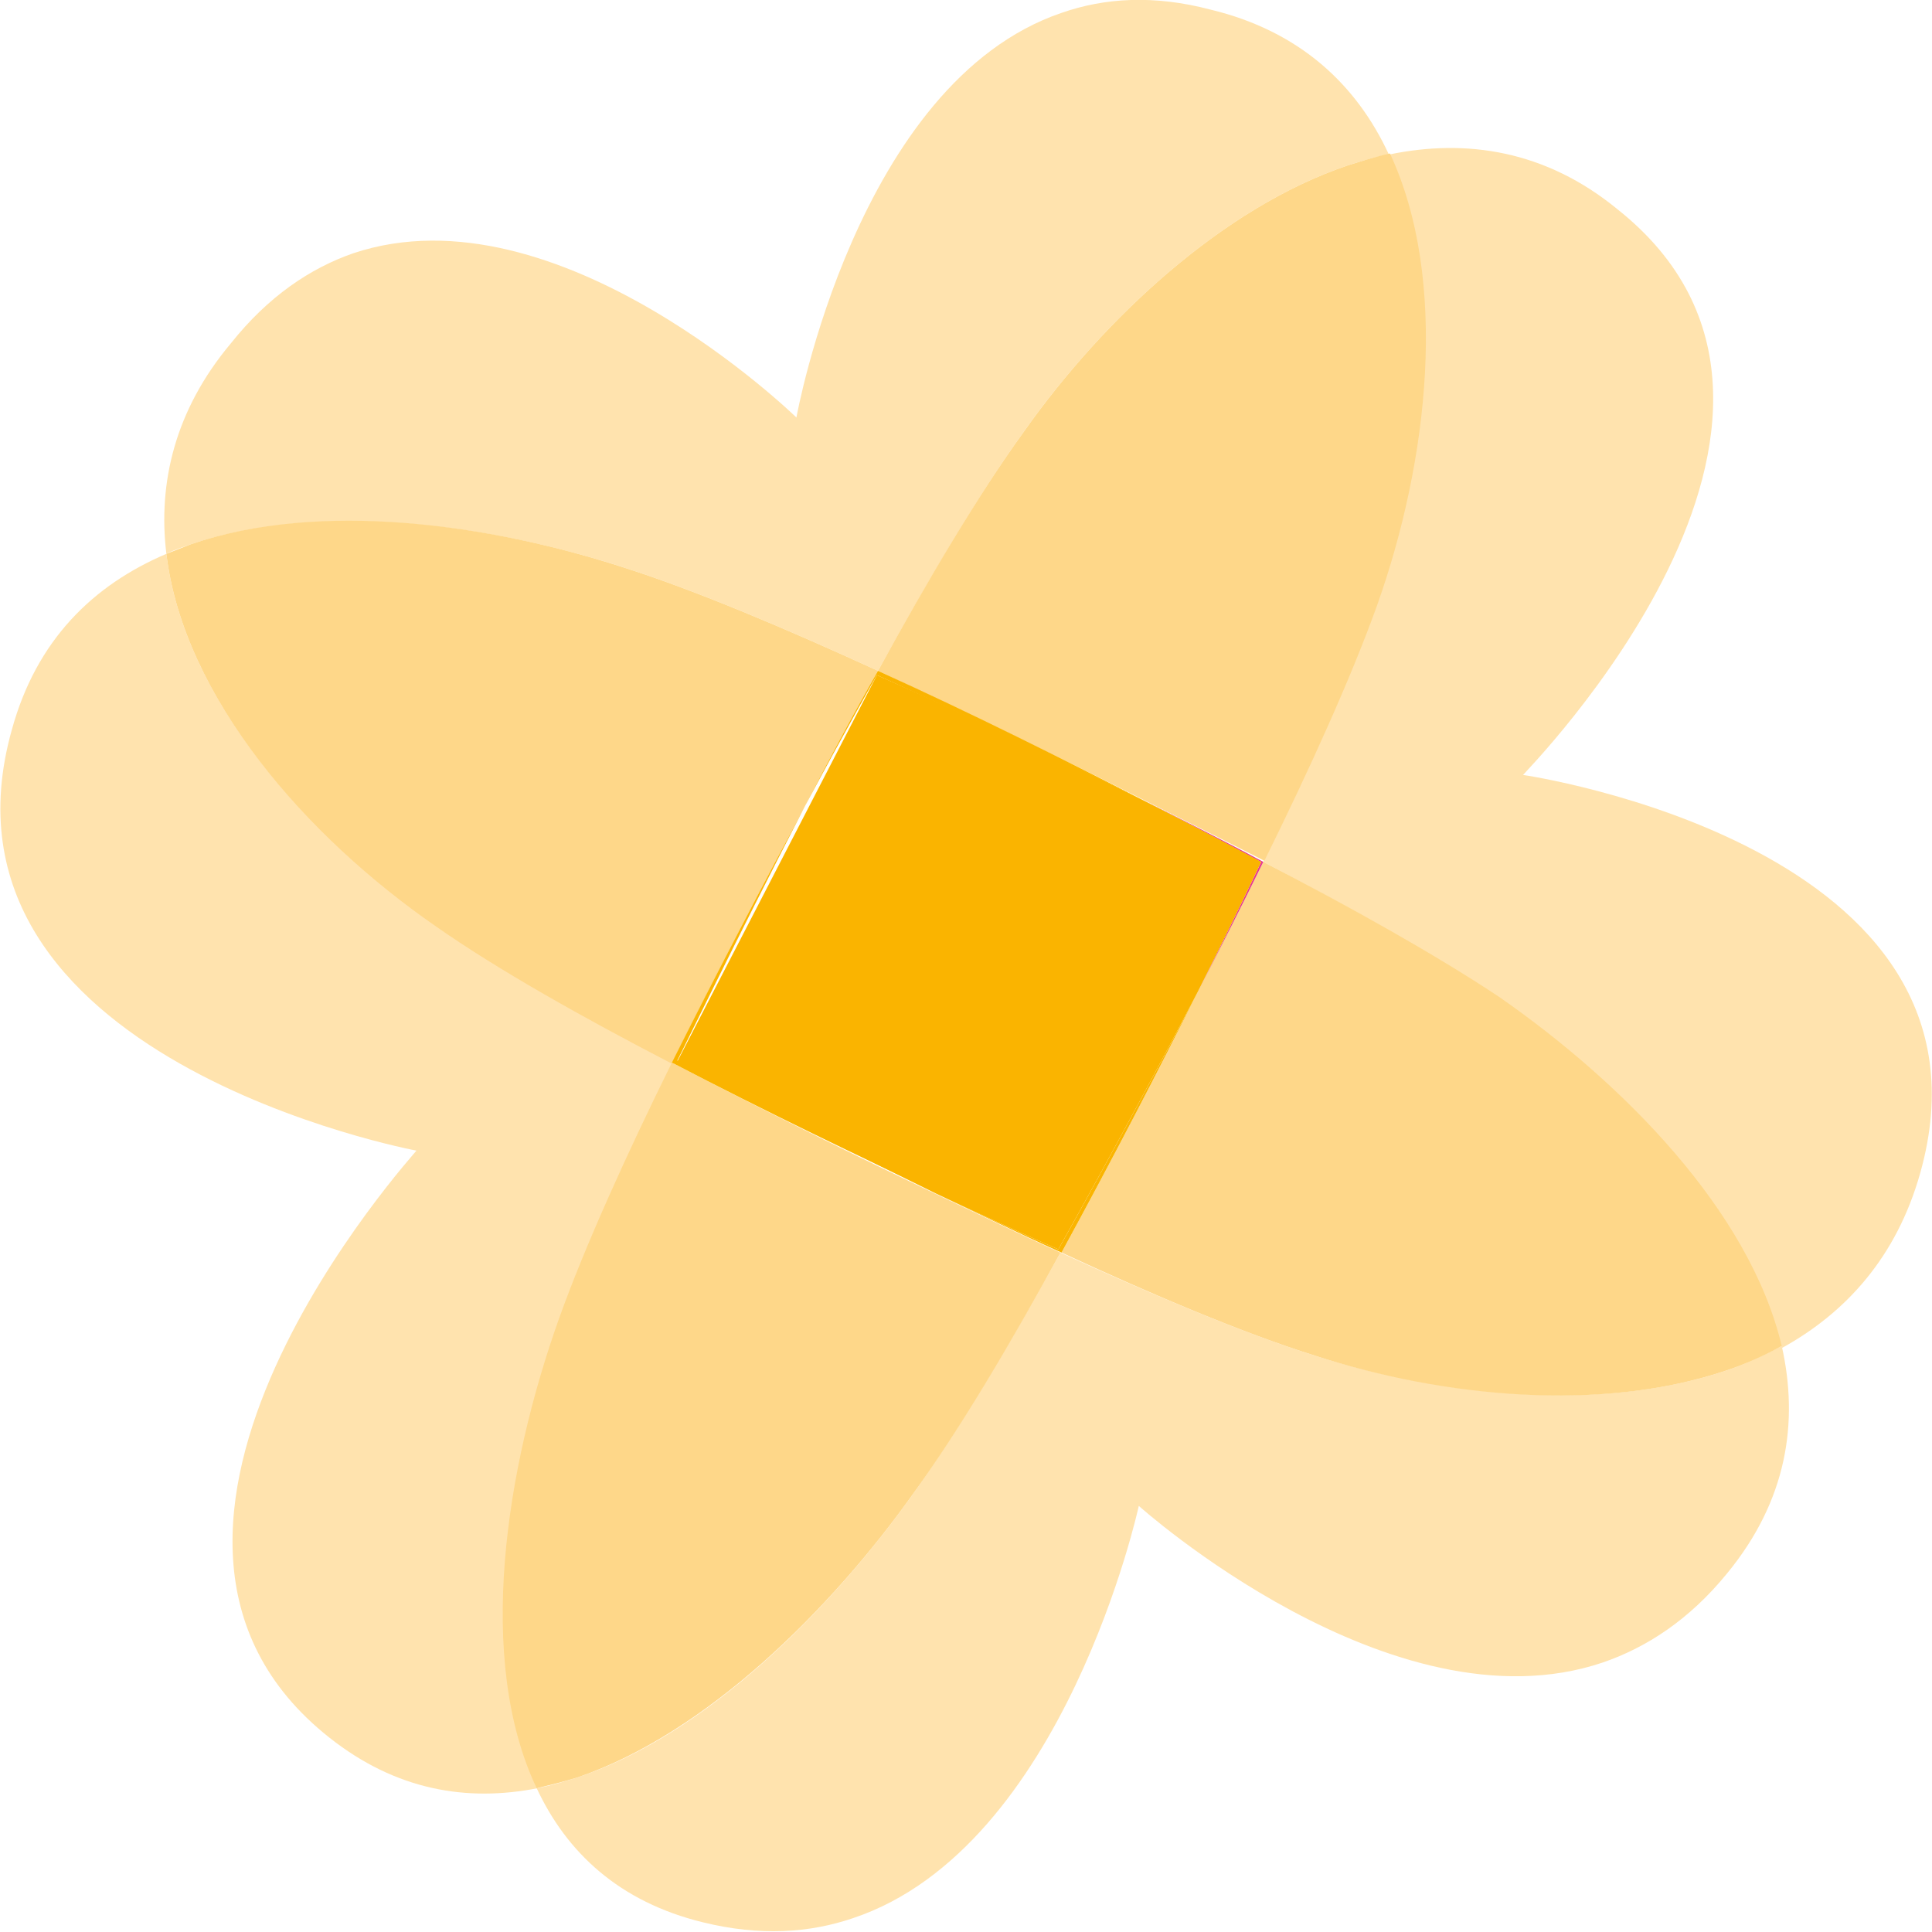 <?xml version="1.0" encoding="utf-8"?>
<!-- Generator: Adobe Illustrator 23.0.0, SVG Export Plug-In . SVG Version: 6.00 Build 0)  -->
<svg version="1.1" id="Vrstva_1" xmlns="http://www.w3.org/2000/svg" xmlns:xlink="http://www.w3.org/1999/xlink" x="0px" y="0px"
	 viewBox="0 0 18 18" style="enable-background:new 0 0 18 18;" xml:space="preserve">
<style type="text/css">
	.st0{fill:#FFE3AE;}
	.st1{fill:#FED789;}
	.st2{fill:#E83A8D;}
	.st3{fill:#FAB400;}
</style>
<g>
	<path class="st0" d="M9.89,0.12C7.98,0.77,7.42,3.89,7.42,3.89c0,0-2.22-2.17-4.13-1.53C2.89,2.5,2.5,2.76,2.15,3.2
		C1.63,3.82,1.47,4.5,1.55,5.16C1.63,5.12,1.7,5.1,1.78,5.07c1.2-0.4,2.78-0.19,4.04,0.22C6.48,5.5,7.33,5.86,8.18,6.25
		C8.64,5.42,9.12,4.6,9.54,4.02c0.75-1.06,1.86-2.09,3.02-2.48c0.13-0.04,0.25-0.08,0.38-0.1c-0.3-0.65-0.83-1.15-1.66-1.35
		C10.75-0.05,10.29-0.02,9.89,0.12"/>
	<path class="st0" d="M9.88,11.67c-0.46,0.83-0.94,1.64-1.36,2.23C7.74,15,6.58,16.16,5.38,16.56c-0.13,0.04-0.26,0.08-0.38,0.1
		c0.28,0.6,0.77,1.06,1.55,1.25c0.53,0.13,0.99,0.1,1.4-0.04c1.97-0.66,2.66-3.84,2.66-3.84c0,0,2.36,2.12,4.32,1.46
		c0.41-0.14,0.81-0.4,1.16-0.83c0.56-0.68,0.67-1.41,0.51-2.12c-0.17,0.09-0.34,0.17-0.52,0.23c-1.16,0.39-2.63,0.24-3.83-0.14
		C11.58,12.42,10.73,12.06,9.88,11.67"/>
	<path class="st0" d="M12.94,1.44c0.55,1.18,0.36,2.85-0.12,4.21c-0.24,0.67-0.63,1.53-1.05,2.38c0.82,0.43,1.62,0.88,2.2,1.28
		c1.15,0.79,2.33,1.99,2.63,3.25c0.6-0.33,1.07-0.85,1.29-1.63c0.86-3.05-3.7-3.71-3.7-3.71c0-0.01,3.31-3.34,0.88-5.27
		C14.4,1.4,13.66,1.29,12.94,1.44"/>
	<path class="st1" d="M12.56,1.54c-1.16,0.39-2.27,1.42-3.02,2.48C9.12,4.6,8.64,5.41,8.18,6.25c0.88,0.41,1.76,0.84,2.43,1.18
		c0.38,0.19,0.78,0.39,1.17,0.59c0.42-0.85,0.81-1.71,1.05-2.38c0.48-1.35,0.67-3.03,0.12-4.21C12.81,1.46,12.69,1.5,12.56,1.54"/>
	<path class="st1" d="M11.77,8.03c-0.2,0.41-0.41,0.82-0.61,1.21c-0.34,0.68-0.8,1.57-1.27,2.43c0.84,0.39,1.69,0.75,2.36,0.96
		c1.2,0.39,2.67,0.53,3.83,0.14c0.18-0.06,0.36-0.14,0.52-0.23c-0.3-1.26-1.48-2.45-2.63-3.25C13.4,8.91,12.6,8.46,11.77,8.03"/>
	<path class="st2" d="M10.6,7.43c0.69,0.35,1.14,0.6,1.15,0.6c0,0-0.23,0.49-0.59,1.21c0.2-0.39,0.41-0.8,0.61-1.21
		C11.38,7.82,10.98,7.62,10.6,7.43"/>
	<path class="st0" d="M1.55,5.16C0.87,5.45,0.34,5.96,0.11,6.8c-0.86,3.06,3.77,3.92,3.77,3.92c0,0.01-3.24,3.55-0.81,5.47
		c0.62,0.49,1.28,0.6,1.94,0.47c-0.56-1.2-0.28-2.98,0.22-4.38c0.24-0.67,0.63-1.53,1.05-2.38c-0.82-0.43-1.62-0.88-2.2-1.28
		C2.86,7.8,1.71,6.5,1.55,5.16"/>
	<path class="st1" d="M1.78,5.07C1.7,5.1,1.63,5.13,1.55,5.16C1.71,6.5,2.86,7.8,4.06,8.63c0.57,0.4,1.37,0.85,2.2,1.28
		C6.69,9.04,7.14,8.18,7.5,7.51C7.71,7.1,7.94,6.67,8.18,6.25C7.33,5.86,6.48,5.5,5.82,5.29C4.56,4.88,2.98,4.66,1.78,5.07"/>
	<path class="st1" d="M6.26,9.9c-0.42,0.85-0.81,1.71-1.05,2.38c-0.5,1.4-0.78,3.18-0.21,4.38c0.13-0.03,0.25-0.06,0.38-0.1
		c1.2-0.41,2.36-1.56,3.14-2.66c0.42-0.58,0.9-1.39,1.36-2.23c-0.4-0.18-0.79-0.37-1.17-0.55C8.04,10.8,7.14,10.36,6.26,9.9"/>
	<path class="st3" d="M7.5,7.51C7.14,8.18,6.69,9.04,6.26,9.9c0.88,0.46,1.78,0.89,2.46,1.21c-1.32-0.65-2.4-1.23-2.41-1.23
		C6.31,9.89,6.83,8.81,7.5,7.51"/>
	<path class="st3" d="M8.18,6.25C7.94,6.67,7.71,7.1,7.5,7.51c0.39-0.73,0.67-1.22,0.67-1.22v0c0,0,1.11,0.5,2.43,1.14
		C9.94,7.09,9.06,6.65,8.18,6.25"/>
	<path class="st3" d="M11.16,9.24c-0.69,1.32-1.3,2.4-1.3,2.4c0,0-0.46-0.2-1.14-0.52c0.38,0.18,0.77,0.37,1.17,0.55
		C10.36,10.81,10.82,9.92,11.16,9.24"/>
	<path class="st3" d="M6.31,9.89L6.31,9.89c0,0,1.08,0.58,2.41,1.23c0.68,0.32,1.14,0.52,1.14,0.52v0c0,0,0.61-1.08,1.3-2.4
		c0.36-0.72,0.59-1.21,0.59-1.21c0,0-0.46-0.25-1.15-0.6C9.29,6.78,8.17,6.29,8.17,6.29"/>
	<line class="st3" x1="8.17" y1="6.29" x2="8.17" y2="6.29"/>
</g>
</svg>
